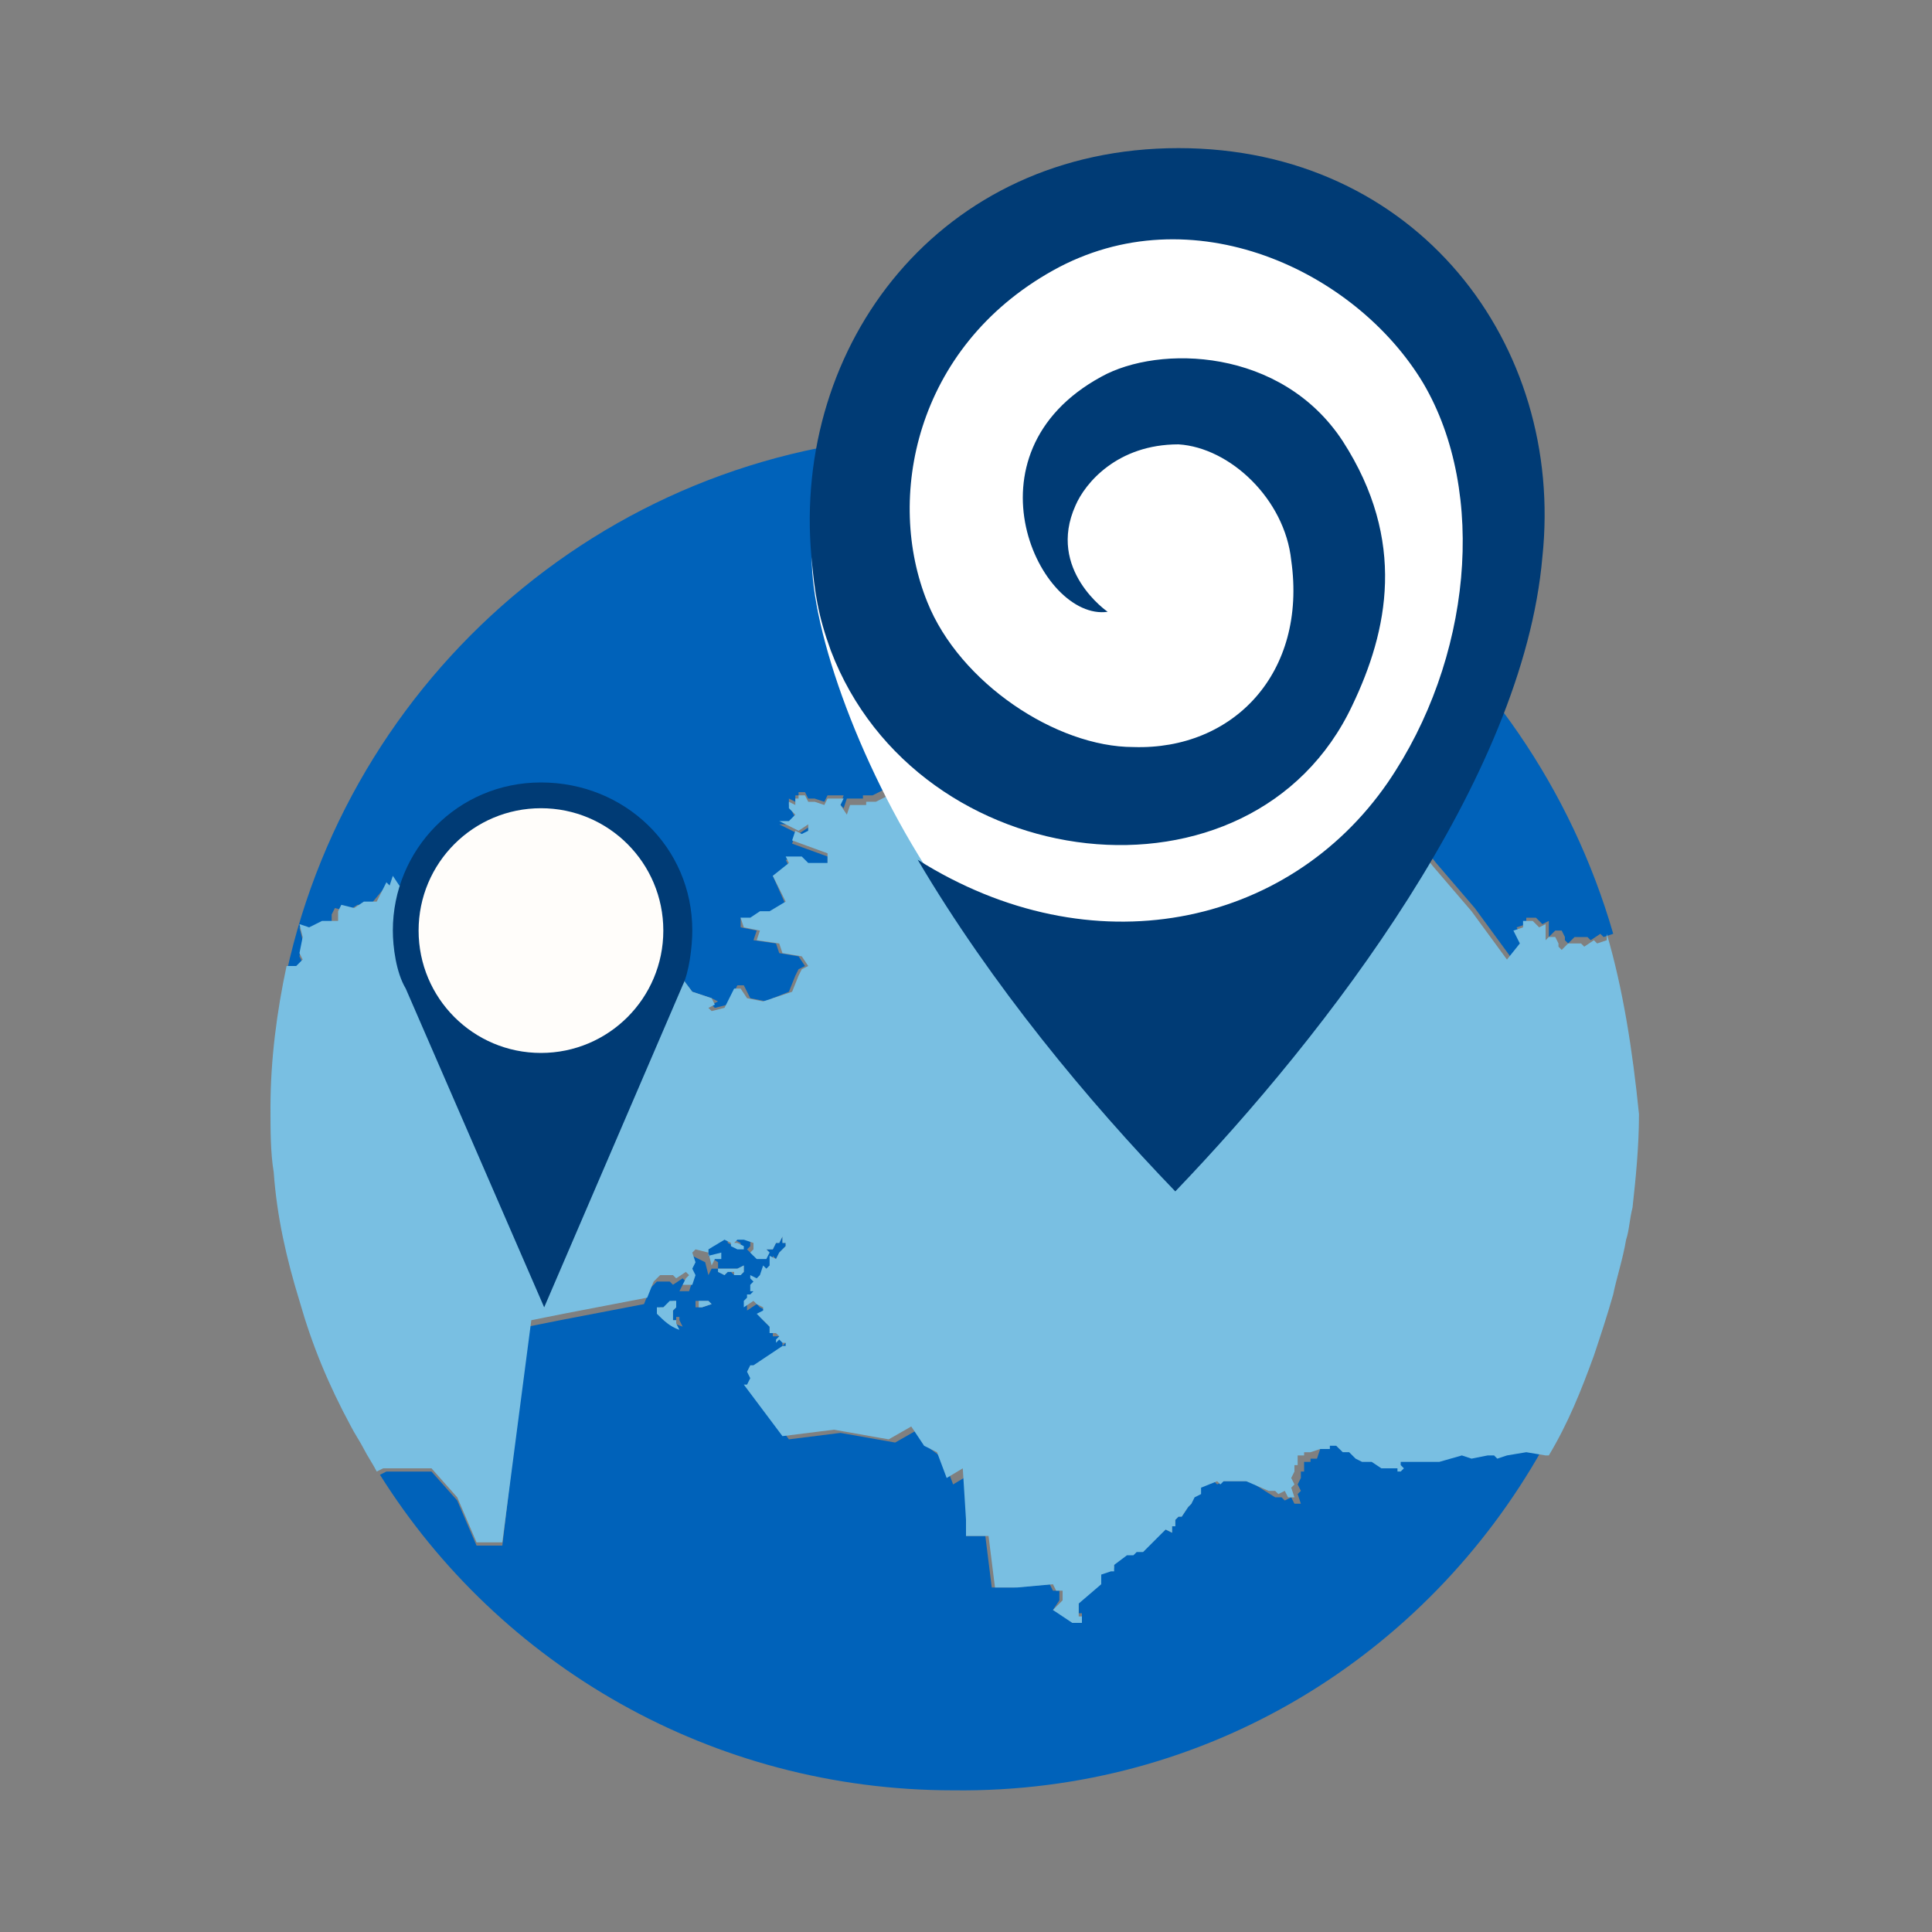 <?xml version="1.0" encoding="utf-8"?>
<!-- Generator: Adobe Illustrator 17.1.0, SVG Export Plug-In . SVG Version: 6.00 Build 0)  -->
<!DOCTYPE svg PUBLIC "-//W3C//DTD SVG 1.1//EN" "http://www.w3.org/Graphics/SVG/1.1/DTD/svg11.dtd">
<svg version="1.1" xmlns="http://www.w3.org/2000/svg" xmlns:xlink="http://www.w3.org/1999/xlink" x="0px" y="0px" width="60px"
	 height="60px" viewBox="0 0 60 60" enable-background="new 0 0 60 60" xml:space="preserve">
<rect x="0" y="0" width="60" height="60" fill="#808080" stroke="none"/>
<g id="Layer_1">
	<g>
		<path fill="#0062BA" d="M47.9,45l-0.6-0.1L46.7,45l-0.3,0.1L46.3,45h-0.2l-0.5,0.1L45.3,45l-0.7,0.2h-1.2v0.1l0.1,0.1l-0.1,0.1
			h-0.1v-0.1h-0.5l-0.3-0.2h-0.3l-0.2-0.1L41.8,45h-0.2l-0.2-0.2h-0.2V45H41l-0.1,0.3h-0.2v0.1h-0.2v0.3h-0.1v0.2l-0.1,0.2l0.1,0.2
			l-0.1,0.1l0.1,0.3h-0.2l-0.1-0.2l-0.2,0.1l-0.1-0.1h-0.2L38.8,46H38l-0.2,0.1L37.7,46l-0.5,0.2v0.2l-0.2,0.1L37,46.7l-0.1,0.1
			l-0.2,0.3l-0.1,0l-0.1,0.1v0.2h-0.1v0.2l-0.2-0.1L35.6,48l-0.1,0.1h-0.2l-0.1,0.1h-0.2l-0.4,0.3v0.2h-0.1l-0.3,0.1v0.3l-0.7,0.6
			v0.4h0.1v0.2h-0.3L32.7,50l0.2-0.3v-0.3h-0.2l-0.1-0.2l-1.1,0.1h-0.7l-0.2-1.6H30l0-0.5l0.1-1.4l-0.5,0.3l-0.3-0.8L28.9,45
			l-0.4-0.6l-0.7,0.4l-1.7-0.3l-1.6,0.2l-1.2-1.6h0.1l0.1-0.2l-0.1-0.2l0.1-0.2h0.1l0.3-0.2l0.6-0.4h0.1v-0.1h-0.1l-0.1-0.1
			l-0.1,0.1v-0.1l0.1-0.1l-0.1-0.1H24v-0.2l-0.3-0.3l-0.1-0.1l0.2-0.1v-0.1l-0.2-0.1l-0.1-0.1l-0.3,0.2v-0.2l0.1-0.1v-0.1h0.1
			l0.1-0.1h-0.1v-0.2l0.1-0.1l-0.1-0.1v-0.1l0.2,0.1l0.1-0.1l0.1-0.3l0.1,0.1l0.1-0.1V39l0.1,0.1l0.1-0.2l0.2-0.2v-0.1h-0.1v-0.2
			l-0.1,0.2h-0.1l-0.1,0.2h-0.2l0.1,0.1L23.7,39h-0.3l-0.2-0.2l0.1-0.1v-0.2l-0.3-0.1h-0.2l-0.1,0.1h0.1l0.2,0.1v0.1h-0.2l-0.2-0.1
			v-0.1l-0.2-0.1L22,38.8V39l0.3,0.2v0.2h-0.2L22,39.6l-0.1-0.4L21.5,39l-0.1,0.1l0.1,0.3l-0.1,0.2l0.1,0.2l-0.1,0.3h-0.3l0.1-0.2
			l0.1-0.1l-0.1-0.1l-0.3,0.2l-0.1-0.1h-0.2h-0.2l-0.2,0.2l-0.2,0.5l-2.6,0.5l-1,0.2L15.6,48h-0.8l-0.6-1.4l-0.8-0.9H12l-0.2,0.1
			c3.7,5.9,10.3,9.8,17.8,9.8C37.5,55.7,44.3,51.4,47.9,45L47.9,45z M20.5,40.8v-0.2h0.2l0.2-0.2H21v0.2l-0.1,0.1V41H21v-0.1h0.1
			v0.1l0.1,0.2C20.9,41.1,20.7,41,20.5,40.8z M21.8,40.6l-0.2,0v-0.2H22l0.1,0.1L21.8,40.6z M23.1,39.5L23,39.6h-0.2l-0.1-0.1h-0.1
			l-0.1,0.1l-0.2-0.1v-0.1h0.6l0.2-0.1V39.5z"/>
		<path fill="#0062BA" d="M9.4,29.9l-0.1-0.2l0.1-0.5l-0.1-0.4l0.3,0.1l0.4-0.2h0.3v-0.3l0.1-0.2l0.4,0.1l0.3-0.2h0.4l0.5-0.6
			l0.1,0.1l0.1-0.3l0.2,0.3h0.3l0.2,0.2l-0.2,0.1v0.1l0.3-0.1l0.1,0.2l0.3-0.4l0.3,0.1l0.4-0.2l0.2,0.5v0.2l0.9,0.1l0.3,0.3V29
			l0.3,0.1l0.2,0.2v0.3l0.4,0.3l-0.3,0.5h0.4l0.1-0.5l-0.2-0.2l0.2-0.1l0.4,0.4V30l0.3,0.3h0.2l0.2,0.3l0.6-0.3l0.1-0.3l0.2,0.1
			l0.2-0.3l0.2,0.1l0.1-0.2l0.1,0.1h0.4l0.1,0.4l0.1,0.1l0.1-0.1l0.3,0.1V30l0.1-0.1l0.4,0.1l0.2-0.1l0.3,0.3l0,0.2l0.3,0.4l0.6,0.2
			l0.2,0.1l-0.2,0.1l0.1,0.1l0.4-0.1l0.3-0.6l0.2,0l0.2,0.4l0.5,0.1L24,31l0.5-0.2l0.2-0.5l0.1-0.2l0.2-0.1l-0.2-0.3l-0.6-0.1
			l-0.1-0.3l-0.7-0.1l0.1-0.3l-0.5-0.1L23,28.5l0.3,0.1l0.3-0.2h0.3l0.5-0.3L24,27.2l0.5-0.3l-0.1-0.2l0.5,0l0.2,0.2h0.6l0-0.3
			l-1.1-0.4l0.1-0.3l0.2,0.1l0.2-0.1l0-0.2l-0.3,0.2l-0.6-0.3l0.3,0l0.2-0.2L24.5,25l0-0.2l0.2,0.1v-0.2h0.1v-0.1h0.2l0.1,0.2h0.2
			l0.3,0.1l0.1-0.2h0.5L26.1,25l0.1,0.1l0.1-0.3h0.5l0-0.1h0.3l0.4-0.2l0.2,0.2l0.1-0.3l0.7-0.2l0.2,0.1l0.2-0.2l0.2,0.2v-0.4
			l0.3-0.1l0.1-0.1l0.2,0.1l0.3-0.2v0.2l0.2-0.1l1.1-0.3l0.1-0.1h0.3l0.3-0.2h0.2l0.1,0l0.1-0.2l-0.1-0.1l0.2-0.1H33v-0.2l0.1-0.1
			l0.1,0.1h0.1l-0.1-0.4l0.2,0l0,0.2l0.2-0.1l0.4,0.1l0.4,0.3h0.2l0.2-0.3h0.3l0.3,0.4v0.6l0.2,0.3l0.1,0.5h-0.3l0.1,0.3l0.2,0.2
			l0.1-0.2l0.1,0l0.1,0.2h0.2l0.1-0.2l0.3,0l0.1-0.1l-0.1-0.2H37l0.2,0.4l0.6,0l0.1,0.3l0.5,0.1l0.1-0.3h0.2l0,0.4h-0.3l-0.2,0.4
			v0.2l0.3,0.2l0.3-0.3h0.3v0.2l0.2-0.1l0.2,0.2l0.1-0.4h0.2l0.1-0.3l0.3,0.1l0.4-0.5l-0.2-0.1l0.3-0.1l0.6-0.3l0-0.2l0.3,0l0.2-0.2
			l0.2,0.2L42,24.1h-0.4l0.2,0.3l1.6,0.9l1.2,1.5l1.2,1.4l1.1,1.5l0,0l0.4-0.5l-0.2-0.4l0.3-0.1v-0.2h0.3l0.2,0.2l0.2-0.1l0,0.5
			l0.2-0.2h0.2l0.1,0.2l0,0.1l0.1,0.1l0.2-0.2h0.4l0.1,0.1l0.3-0.2l0.1,0.1l0.3-0.1V29h0C47.5,20,39.3,13.5,29.6,13.5
			c-10.1,0-18.6,7.1-20.7,16.7h0.2L9.4,29.9z"/>
		<g>
			<polygon fill="#79BFE2" points="22.3,39.4 22.3,39.5 22.5,39.6 22.6,39.5 22.8,39.5 22.8,39.6 23,39.6 23.1,39.5 23.1,39.3 
				22.9,39.4 			"/>
			<path fill="#79BFE2" d="M49.9,29L49.9,29l0,0.2l-0.3,0.1l-0.1-0.1l-0.3,0.2l-0.1-0.1h-0.4l-0.2,0.2l-0.1-0.1l0-0.1l-0.1-0.2h-0.2
				L48,29.2l0-0.5l-0.2,0.1l-0.2-0.2h-0.3v0.2l-0.3,0.1l0.2,0.4l-0.4,0.5l0,0l-1.1-1.5l-1.2-1.4l-1.2-1.5l-1.6-0.9l-0.2-0.3H42
				l0.1-0.4L42,23.5l-0.2,0.2l-0.3,0l0,0.2l-0.6,0.3l-0.3,0.1l0.2,0.1l-0.4,0.5l-0.3-0.1l-0.1,0.3h-0.2l-0.1,0.4l-0.2-0.2l-0.2,0.1
				v-0.2h-0.3l-0.3,0.3l-0.3-0.2v-0.2l0.2-0.4h0.3l0-0.4h-0.2l-0.1,0.3L38,24.8l-0.1-0.3l-0.6,0L37,24.2h-0.2l0.1,0.2l-0.1,0.1
				l-0.3,0l-0.1,0.2h-0.2l-0.1-0.2l-0.1,0l-0.1,0.2l-0.2-0.2l-0.1-0.3h0.3l-0.1-0.5l-0.2-0.3v-0.6l-0.3-0.4H35l-0.2,0.3h-0.2
				l-0.4-0.3l-0.4-0.1l-0.2,0.1l0-0.2l-0.2,0l0.1,0.4h-0.1l-0.1-0.1L33,22.6v0.2h-0.3l-0.2,0.1l0.1,0.1l-0.1,0.2l-0.1,0h-0.2
				l-0.3,0.2h-0.3l-0.1,0.1l-1.1,0.3l-0.2,0.1v-0.2L29.8,24l-0.2-0.1L29.6,24l-0.3,0.1v0.4L29,24.3l-0.2,0.2l-0.2-0.1l-0.7,0.2
				l-0.1,0.3l-0.2-0.2l-0.4,0.2h-0.3l0,0.1h-0.5l-0.1,0.3L26.1,25l0.1-0.2h-0.5L25.6,25l-0.3-0.1h-0.2l-0.1-0.2h-0.2v0.1h-0.1V25
				l-0.2-0.1l0,0.2l0.2,0.2l-0.2,0.2l-0.3,0l0.6,0.3l0.3-0.2l0,0.2l-0.2,0.1l-0.2-0.1l-0.1,0.3l1.1,0.4l0,0.3h-0.6l-0.2-0.2l-0.5,0
				l0.1,0.2L24,27.2l0.4,0.8l-0.5,0.3h-0.3l-0.3,0.2L23,28.5l0.1,0.3l0.5,0.1l-0.1,0.3l0.7,0.1l0.1,0.3l0.6,0.1l0.2,0.3l-0.2,0.1
				l-0.1,0.2l-0.2,0.5L24,31l-0.3,0.1L23.2,31L23,30.7l-0.2,0l-0.3,0.6l-0.4,0.1l-0.1-0.1l0.2-0.1L22.1,31l-0.6-0.2l-0.3-0.4l0-0.2
				l-0.3-0.3L20.7,30l-0.4-0.1L20.2,30v0.3L20,30.2l-0.1,0.1l-0.1-0.1l-0.1-0.4h-0.4l-0.1-0.1L19,29.9l-0.2-0.1l-0.2,0.3L18.3,30
				l-0.1,0.3l-0.6,0.3l-0.2-0.3h-0.2L17,30v-0.1l-0.4-0.4l-0.2,0.1l0.2,0.2l-0.1,0.5h-0.4l0.3-0.5L16,29.5v-0.3L15.8,29L15.5,29
				v-0.3l-0.3-0.3l-0.9-0.1V28l-0.2-0.5l-0.4,0.2l-0.3-0.1l-0.3,0.4l-0.1-0.2l-0.3,0.1v-0.1l0.2-0.1l-0.2-0.2h-0.3l-0.2-0.3
				l-0.1,0.3l-0.1-0.1L11.7,28h-0.4l-0.3,0.2l-0.4-0.1l-0.1,0.2v0.3H10l-0.4,0.2l-0.3-0.1l0.1,0.4l-0.1,0.5l0.1,0.2l-0.2,0.2H8.9
				c-0.3,1.4-0.5,2.9-0.5,4.4c0,0.7,0,1.4,0.1,2c0.1,1.4,0.4,2.7,0.8,4c0.4,1.4,0.9,2.6,1.6,3.9c0.1,0.2,0.3,0.5,0.4,0.7
				c0.1,0.2,0.3,0.5,0.4,0.7l0.2-0.1h1.5l0.8,0.9l0.6,1.4h0.8l0.9-6.9l1-0.2l2.6-0.5l0.2-0.5l0.2-0.2h0.2h0.2l0.1,0.1l0.3-0.2
				l0.1,0.1l-0.1,0.1l-0.1,0.2h0.3l0.1-0.3l-0.1-0.2l0.1-0.2l-0.1-0.3l0.1-0.1l0.4,0.1l0.1,0.4l0.1-0.2h0.2v-0.2L22,39v-0.2l0.5-0.3
				l0.2,0.1v0.1l0.2,0.1h0.2v-0.1l-0.2-0.1h-0.1l0.1-0.1h0.2l0.3,0.1v0.2l-0.1,0.1l0.2,0.2h0.3l0.1-0.2l-0.1-0.1h0.2l0.1-0.2h0.1
				l0.1-0.2v0.2h0.1v0.1l-0.2,0.2l-0.1,0.2L23.9,39v0.3l-0.1,0.1l-0.1-0.1l-0.1,0.3l-0.1,0.1l-0.2-0.1v0.1l0.1,0.1l-0.1,0.1v0.2h0.1
				l-0.1,0.1h-0.1v0.1l-0.1,0.1v0.2l0.3-0.2l0.1,0.1l0.2,0.1v0.1l-0.2,0.1l0.1,0.1l0.3,0.3v0.2h0.2l0.1,0.1l-0.1,0.1v0.1l0.1-0.1
				l0.1,0.1h0.1v0.1h-0.1l-0.6,0.4l-0.3,0.2h-0.1l-0.1,0.2l0.1,0.2l-0.1,0.2h-0.1l1.2,1.6l1.6-0.2l1.7,0.3l0.7-0.4l0.4,0.6l0.4,0.2
				l0.3,0.8l0.5-0.3L30,47.2l0,0.5h0.7l0.2,1.6h0.7l1.1-0.1l0.1,0.2h0.2v0.3L32.7,50l0.6,0.4h0.3v-0.2h-0.1v-0.4l0.7-0.6v-0.3
				l0.3-0.1h0.1v-0.2l0.4-0.3h0.2l0.1-0.1h0.2l0.1-0.1l0.6-0.6l0.2,0.1v-0.2h0.1v-0.2l0.1-0.1l0.1,0l0.2-0.3l0.1-0.1l0.1-0.2
				l0.2-0.1v-0.2l0.5-0.2l0.1,0.1L38,46h0.7l0.7,0.3h0.2l0.1,0.1l0.2-0.1l0.1,0.2h0.2l-0.1-0.3l0.1-0.1l-0.1-0.2l0.1-0.2v-0.2h0.1
				v-0.3h0.2v-0.1h0.2L41,45h0.3v-0.1h0.2l0.2,0.2h0.2l0.2,0.2l0.2,0.1h0.3l0.3,0.2h0.5v0.1h0.1l0.1-0.1l-0.1-0.1v-0.1h1.2l0.7-0.2
				l0.3,0.1l0.5-0.1h0.2l0.1,0.1l0.3-0.1l0.6-0.1l0.6,0.1l0.1,0c0.6-1,1-2,1.4-3.1c0.2-0.6,0.4-1.2,0.6-1.9c0.1-0.5,0.3-1.1,0.4-1.7
				c0.1-0.3,0.1-0.6,0.2-1c0.1-0.9,0.2-1.9,0.2-2.9C50.7,32.6,50.4,30.7,49.9,29z"/>
			<path fill="#79BFE2" d="M21.1,40.9H21V41h-0.1v-0.3l0.1-0.1v-0.2h-0.2l-0.2,0.2h-0.2v0.2c0.2,0.2,0.4,0.4,0.7,0.5l-0.1-0.2V40.9z
				"/>
			<polygon fill="#79BFE2" points="21.7,40.4 21.7,40.6 21.8,40.6 22.1,40.5 22,40.4 			"/>
		</g>
		<path fill-rule="evenodd" clip-rule="evenodd" fill="#003B75" d="M16.8,24.3c-2.6,0-4.6,2.1-4.6,4.6c0,0.5,0.1,1.3,0.4,1.8
			l4.3,9.9l4.3-10c0.2-0.4,0.3-1.2,0.3-1.7C21.5,26.3,19.4,24.3,16.8,24.3z"/>
		<path fill-rule="evenodd" clip-rule="evenodd" fill="#FFFDFA" d="M16.8,32.7c2.1,0,3.8-1.7,3.8-3.8c0-2.1-1.7-3.8-3.8-3.8
			c-2.1,0-3.8,1.7-3.8,3.8C13,31,14.7,32.7,16.8,32.7z"/>
		<path fill="#FFFFFF" d="M25.3,16.5c1.2-4.4,4.3-11.6,11.3-11.6c6.3,0,11.7,7,10.8,12.7c-0.6,4.1-4.6,14.3-10.6,15.1
			C30.4,33.5,24.4,20,25.3,16.5z"/>
		<path fill="#003B75" d="M36.6,4.6c-7.4,0-12,6.1-11.4,12.7c0.1,1.1,0.2,1.8,0.6,2.9c2.7,7.1,13.1,8.3,16.2,1.7
			c1.1-2.3,1.7-5.1-0.3-8.2c-1.9-2.9-5.7-3-7.5-2c-4.4,2.4-1.9,7.6,0.2,7.3c0,0-1.9-1.3-1-3.3c0.3-0.7,1.3-1.9,3.2-1.9
			c1.6,0.1,3.3,1.7,3.5,3.6c0.5,3.5-1.8,5.9-4.9,5.8c-2.4,0-5.4-2-6.4-4.5c-1.3-3.2-0.4-7.9,3.9-10.3c4.3-2.4,9.4,0,11.5,3.5
			c2,3.4,1.5,8.6-1.1,12.4c-3.1,4.5-9.2,5.8-14.6,2.4c2.3,3.9,5.3,7.5,8,10.3c4.7-4.9,10.8-12.8,11.4-19.7
			C48.6,10.7,44,4.6,36.6,4.6z"/>
	</g>
</g>
<g id="Layer_2">
</g>
</svg>
